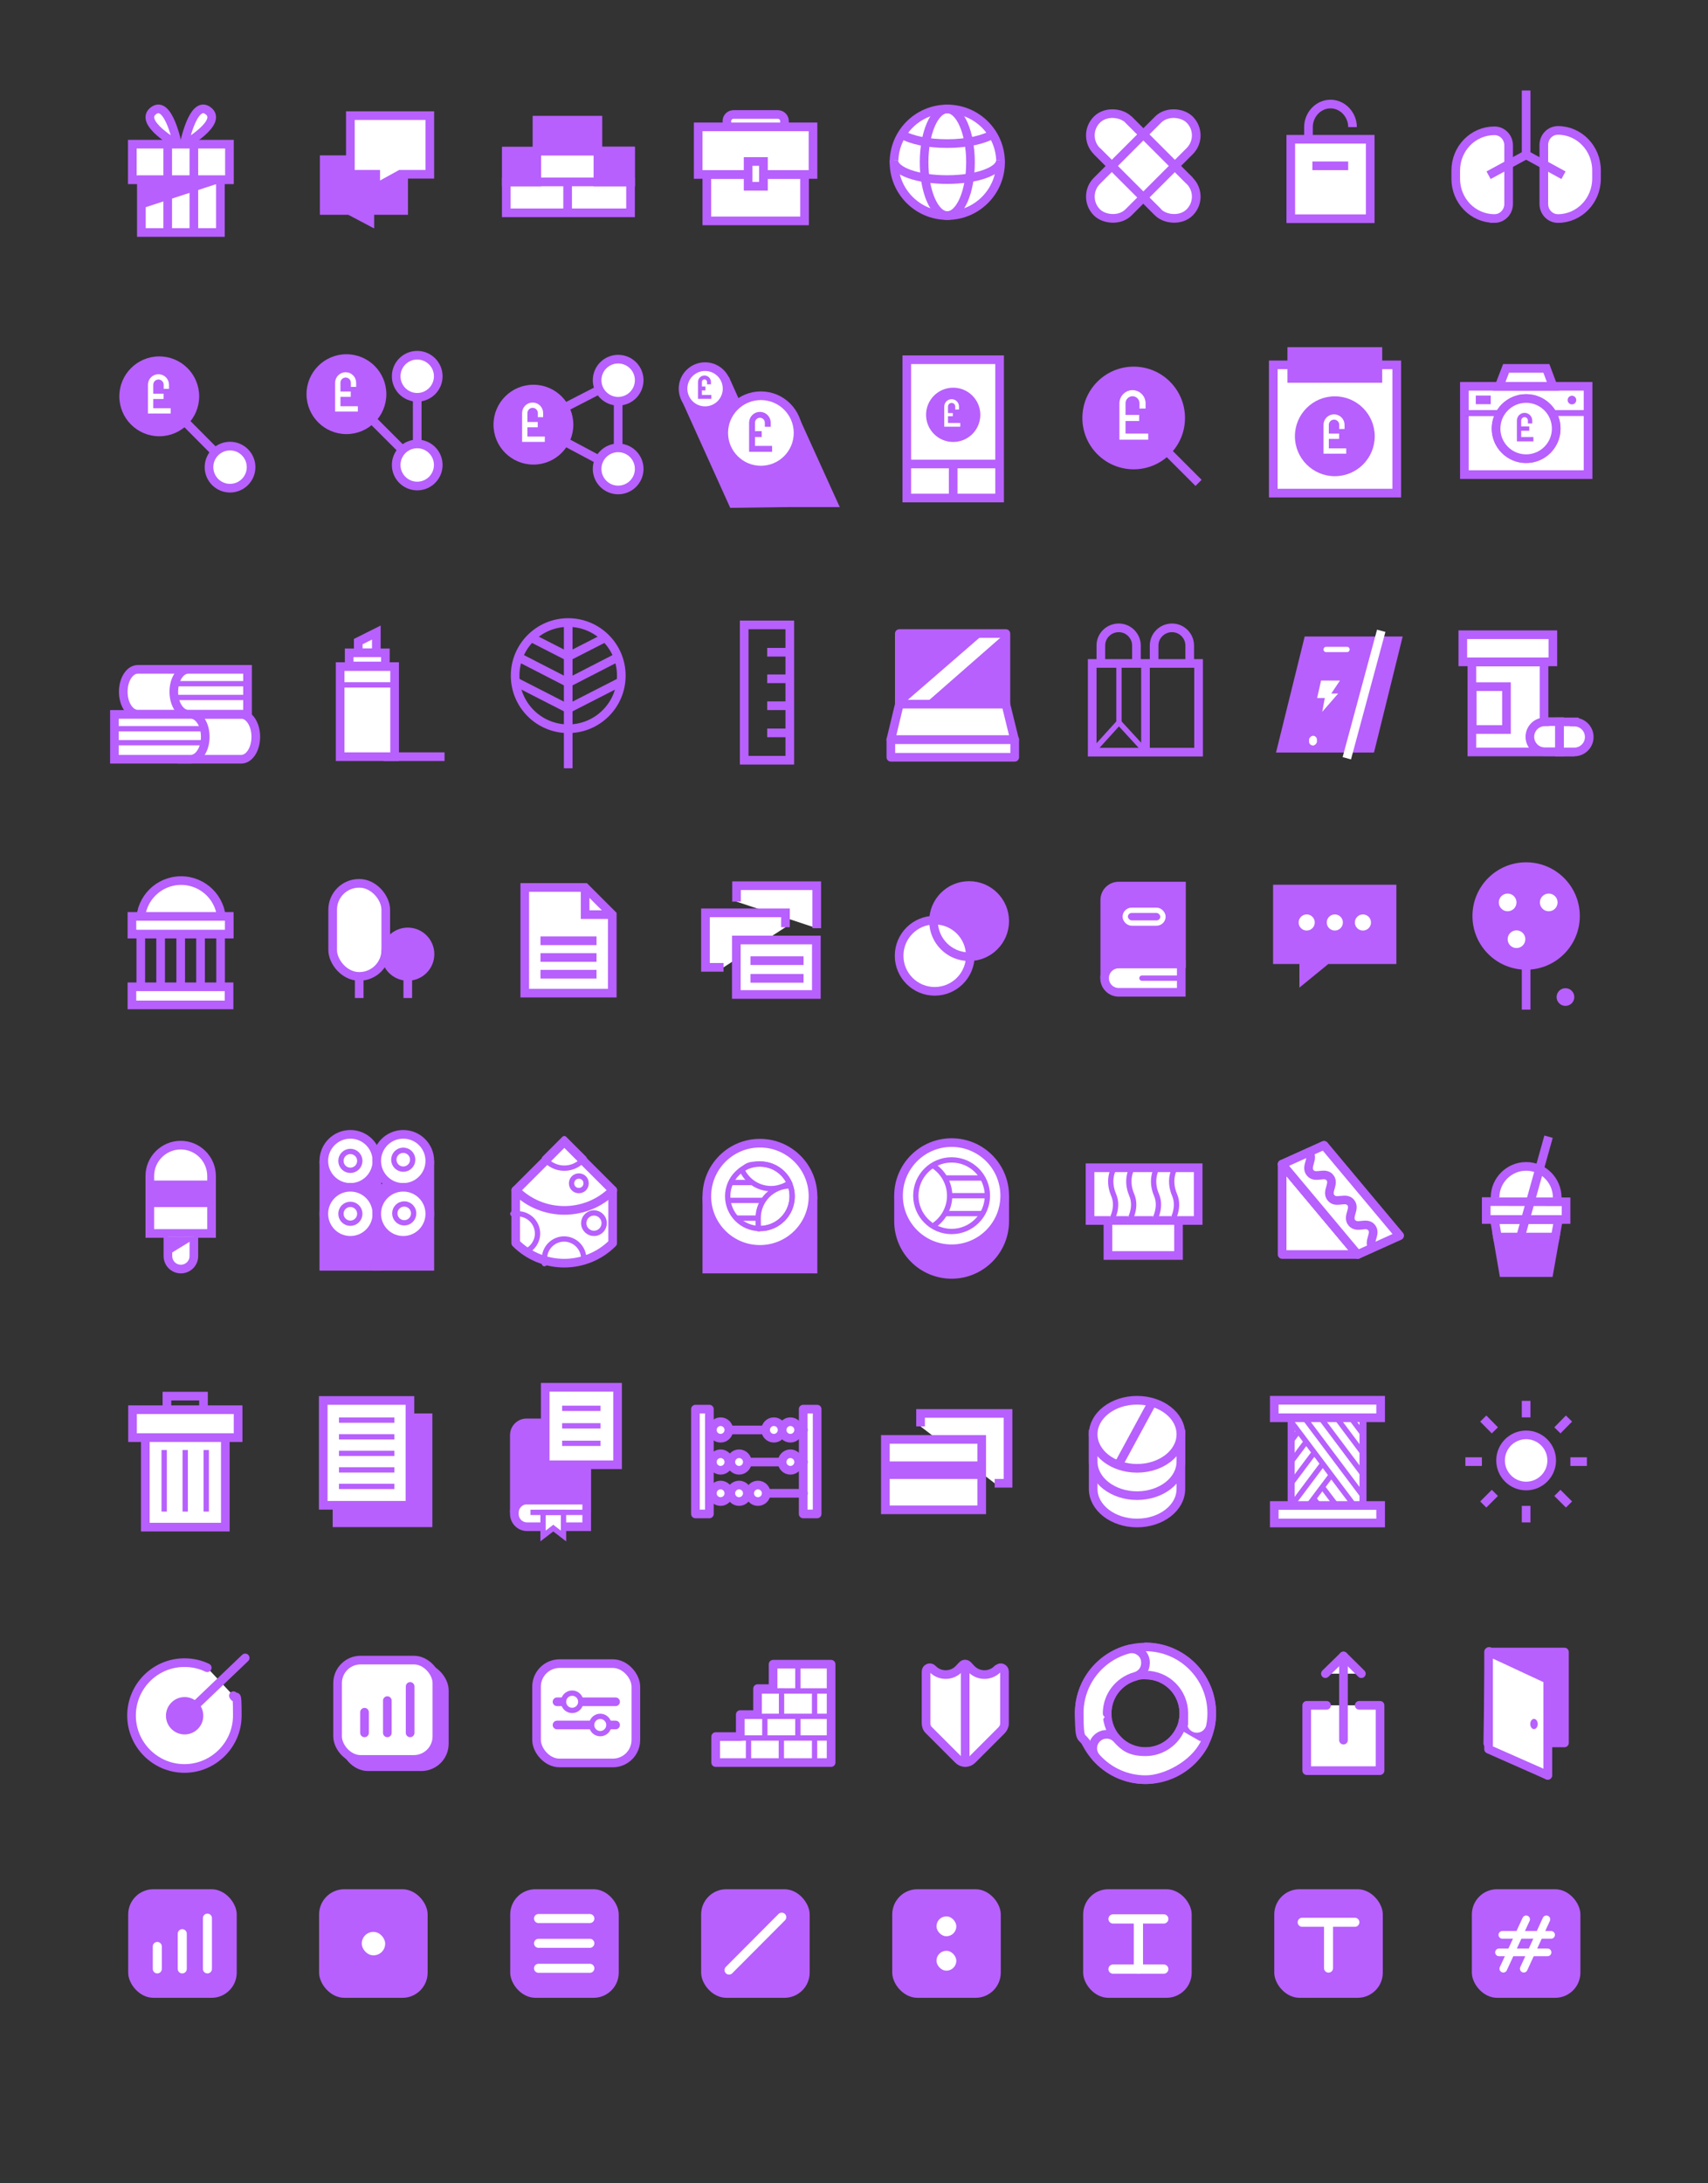 <?xml version="1.0" encoding="UTF-8"?>
<svg id="purple" xmlns="http://www.w3.org/2000/svg" xmlns:xlink="http://www.w3.org/1999/xlink" version="1.1" viewBox="0 0 868.7 1109.9">
  <rect x="0" y="0" width="868.7" height="1109.9" fill="#333333" stroke="none"/>
  <defs>
    <style>
      .cls-1, .cls-2, .cls-3, .cls-4, .cls-5, .cls-6, .cls-7, .cls-8, .cls-9, .cls-10, .cls-11, .cls-12, .cls-13, .cls-14, .cls-15, .cls-16, .cls-17, .cls-18 {
        fill: none;
      }

      .cls-1, .cls-2, .cls-3, .cls-19, .cls-7, .cls-20, .cls-21, .cls-9, .cls-11, .cls-12, .cls-22, .cls-23, .cls-24, .cls-16, .cls-25, .cls-17, .cls-18 {
        stroke-miterlimit: 10;
      }

      .cls-1, .cls-3, .cls-14 {
        stroke-width: 2.7px;
      }

      .cls-1, .cls-4, .cls-6, .cls-7, .cls-8, .cls-11, .cls-13, .cls-14, .cls-17, .cls-18 {
        stroke: #fff;
      }

      .cls-2 {
        stroke-width: 5.1px;
      }

      .cls-2, .cls-3, .cls-9, .cls-26, .cls-15 {
        stroke: #251f20;
      }

      .cls-4 {
        stroke-width: 4.6px;
      }

      .cls-4, .cls-5, .cls-6, .cls-8, .cls-27, .cls-10, .cls-28, .cls-26, .cls-13, .cls-14, .cls-15, .cls-29 {
        stroke-linecap: round;
        stroke-linejoin: round;
      }

      .cls-5, .cls-19, .cls-20, .cls-21, .cls-27, .cls-10, .cls-28, .cls-12, .cls-22, .cls-23, .cls-24, .cls-16, .cls-25, .cls-29 {
        stroke: #b760fd;
      }

      .cls-5, .cls-20, .cls-27, .cls-12 {
        stroke-width: 2.7px;
      }

      .cls-6 {
        stroke-width: 4.7px;
      }

      .cls-19 {
        stroke-width: 3px;
      }

      .cls-19, .cls-20, .cls-21, .cls-27, .cls-30, .cls-26, .cls-22, .cls-23, .cls-25, .cls-29, .cls-31 {
        fill: #fff;
      }

      .cls-7 {
        stroke-width: 1.9px;
      }

      .cls-8 {
        stroke-width: 3.9px;
      }

      .cls-21 {
        stroke-width: 2px;
      }

      .cls-9 {
        stroke-width: 4.4px;
      }

      .cls-10, .cls-28, .cls-24, .cls-16, .cls-25, .cls-29, .cls-17 {
        stroke-width: 4.4px;
      }

      .cls-11 {
        stroke-width: 3.1px;
      }

      .cls-28, .cls-32, .cls-24 {
        fill: #b760fd;
      }

      .cls-33 {
        clip-path: url(#clippath-1);
      }

      .cls-34 {
        clip-path: url(#clippath-7);
      }

      .cls-26, .cls-15 {
        stroke-width: 4.2px;
      }

      .cls-13 {
        stroke-width: 2.7px;
      }

      .cls-22 {
        stroke-width: 2.2px;
      }

      .cls-23 {
        stroke-width: 2.7px;
      }

      .cls-32, .cls-31 {
        stroke-width: 0px;
      }

      .cls-18 {
        stroke-width: 1.6px;
      }
    </style>
    <clipPath id="clippath-1">
      <polygon class="cls-29" points="673.4 582.3 652.1 591.9 690.5 637.8 711.8 628.2 673.4 582.3"/>
    </clipPath>
    <clipPath id="clippath-7">
      <rect class="cls-20" x="657.1" y="715.8" width="35.7" height="51.1"/>
    </clipPath>
  </defs>
  <g>
    <polyline class="cls-28" points="757.8 888.2 757.8 839.9 795.7 839.9 795.7 886.1 787.2 886.1"/>
    <polygon class="cls-29" points="756.7 886.3 787.2 902.6 787.2 853.8 757.4 839.6 756.7 886.3"/>
    <polygon class="cls-29" points="757.1 889.3 787.2 902.6 787.2 853.8 757.1 839.8 757.1 889.3"/>
    <ellipse class="cls-32" cx="780.2" cy="876.5" rx="1.9" ry="2.6"/>
  </g>
  <g>
    <path class="cls-29" d="M507.4,848.5c-3.7,3.9-10,3.8-13.6-.2l-1.5-1.6c-.8-.9-2.1-.9-2.9,0l-1.5,1.6c-3.6,4-9.9,4.1-13.6.2h0c-1.2-1.3-3.3-.4-3.3,1.3v26.4c0,1.3.5,2.6,1.5,3.5l13.4,13.4,1.5,1.5c2,2,5.1,2,7.1,0l1.5-1.5,13.4-13.4c.9-.9,1.5-2.2,1.5-3.5v-26.4c0-1.7-2.1-2.6-3.3-1.3h0Z"/>
    <line class="cls-29" x1="490.9" y1="846.2" x2="490.9" y2="896.1"/>
  </g>
  <g>
    <rect class="cls-32" x="162.3" y="960.5" width="55.2" height="55.2" rx="12.8" ry="12.8"/>
    <rect class="cls-31" x="184" y="982.2" width="11.9" height="11.9" rx="5.9" ry="5.9"/>
  </g>
  <g>
    <rect class="cls-32" x="453.8" y="960.5" width="55.2" height="55.2" rx="12.8" ry="12.8"/>
    <rect class="cls-31" x="476.3" y="974.3" width="10.1" height="10.1" rx="5.1" ry="5.1"/>
    <rect class="cls-31" x="476.3" y="991.8" width="10.1" height="10.1" rx="5.1" ry="5.1"/>
  </g>
  <g>
    <rect class="cls-32" x="259.5" y="960.5" width="55.2" height="55.2" rx="12.8" ry="12.8"/>
    <g>
      <line class="cls-4" x1="273.9" y1="975.4" x2="300" y2="975.4"/>
      <line class="cls-4" x1="273.9" y1="1000.7" x2="300" y2="1000.7"/>
      <line class="cls-4" x1="273.9" y1="988" x2="300" y2="988"/>
    </g>
  </g>
  <g>
    <rect class="cls-32" x="356.6" y="960.5" width="55.2" height="55.2" rx="12.8" ry="12.8"/>
    <line class="cls-4" x1="397.6" y1="974.7" x2="370.8" y2="1001.6"/>
  </g>
  <g>
    <rect class="cls-32" x="648.1" y="960.5" width="55.2" height="55.2" rx="12.8" ry="12.8"/>
    <line class="cls-4" x1="662.3" y1="977.3" x2="689.1" y2="977.3"/>
    <line class="cls-4" x1="675.7" y1="1000.6" x2="675.7" y2="978.3"/>
  </g>
  <g>
    <rect class="cls-32" x="550.9" y="960.5" width="55.2" height="55.2" rx="12.8" ry="12.8"/>
    <line class="cls-6" x1="566.1" y1="975.6" x2="591.9" y2="975.6"/>
    <line class="cls-6" x1="566.1" y1="1001.1" x2="591.9" y2="1001.1"/>
    <line class="cls-6" x1="579" y1="1001.1" x2="579" y2="976.7"/>
  </g>
  <g>
    <rect class="cls-32" x="748.6" y="960.5" width="55.2" height="55.2" rx="12.8" ry="12.8"/>
    <line class="cls-8" x1="786.5" y1="975.8" x2="775" y2="1000.9"/>
    <line class="cls-8" x1="776.2" y1="975.8" x2="764.6" y2="1000.9"/>
    <g>
      <line class="cls-8" x1="764.1" y1="983.7" x2="788.9" y2="983.7"/>
      <line class="cls-8" x1="762.4" y1="992.6" x2="787.1" y2="992.6"/>
    </g>
  </g>
  <g>
    <rect class="cls-32" x="65.2" y="960.5" width="55.2" height="55.2" rx="12.8" ry="12.8"/>
    <g>
      <line class="cls-4" x1="80" y1="989.6" x2="80" y2="1001"/>
      <line class="cls-4" x1="92.7" y1="983.1" x2="92.7" y2="1001"/>
      <line class="cls-4" x1="105.5" y1="975.2" x2="105.5" y2="1001"/>
    </g>
  </g>
  <g>
    <polyline class="cls-29" points="674.7 867 664.6 867 664.6 900.2 701.9 900.2 701.9 867 691.3 867"/>
    <g>
      <polyline class="cls-29" points="674.1 850.9 683.3 841.9 683.3 841.9 683.3 841.9 692.4 850.9"/>
      <line class="cls-29" x1="683.3" y1="884.7" x2="683.3" y2="841.9"/>
    </g>
  </g>
  <g>
    <g>
      <polygon class="cls-31" points="422.7 896.1 422.7 846.1 393.2 846.1 393.2 858.5 385.3 858.5 385.3 871.7 376.5 871.7 376.5 882.9 364 882.9 364 896.1 422.7 896.1"/>
      <polygon class="cls-10" points="422.7 896.1 422.7 846.1 393.2 846.1 393.2 858.5 385.3 858.5 385.3 871.7 376.5 871.7 376.5 882.9 364 882.9 364 896.1 422.7 896.1"/>
    </g>
    <polyline class="cls-12" points="422.7 872.6 376.5 872.6 376.5 883.5 364 883.5 364 896.1 422.7 896.1"/>
    <line class="cls-12" x1="374.6" y1="883.6" x2="422.7" y2="883.6"/>
    <polyline class="cls-12" points="385.3 871.7 385.3 859.7 422.7 859.7"/>
    <line class="cls-12" x1="380.7" y1="883.5" x2="380.7" y2="896.1"/>
    <line class="cls-12" x1="397.4" y1="883.5" x2="397.4" y2="896.1"/>
    <line class="cls-12" x1="414.3" y1="883.5" x2="414.3" y2="896.1"/>
    <line class="cls-12" x1="405.8" y1="872.6" x2="405.8" y2="883.6"/>
    <line class="cls-12" x1="389" y1="872.6" x2="389" y2="883.6"/>
    <line class="cls-12" x1="414.3" y1="858.7" x2="414.3" y2="872.7"/>
    <line class="cls-12" x1="397.5" y1="858.5" x2="397.5" y2="872.5"/>
    <line class="cls-12" x1="405.8" y1="847.1" x2="405.8" y2="859.7"/>
    <line class="cls-12" x1="422.7" y1="846.1" x2="422.7" y2="858.6"/>
  </g>
  <g>
    <path class="cls-29" d="M582.6,837.4c-18.6,0-33.7,15.1-33.7,33.7s15.1,33.7,33.7,33.7,33.7-15.1,33.7-33.7-15.1-33.7-33.7-33.7ZM582.6,890.5c-10.8,0-19.5-8.7-19.5-19.5s8.7-19.5,19.5-19.5,19.5,8.7,19.5,19.5-8.7,19.5-19.5,19.5Z"/>
    <g>
      <path class="cls-29" d="M582.6,851.6c10.8,0,19.5,8.7,19.5,19.5s-.1,2.5-.4,3.7c-.6,2.9.9,5.9,3.5,7.4h0c4.2,2.4,9.6,0,10.5-4.9.4-2,.6-4.1.6-6.3,0-18.6-15.1-33.7-33.7-33.7"/>
      <path class="cls-29" d="M563.1,871.1c0-9,6.1-16.5,14.3-18.8,3-.8,5.2-3.5,5.2-6.7v-.4c0-4.5-4.3-7.8-8.7-6.7-14.4,3.8-25,16.9-25,32.5s1.3,10.8,3.7,15.4"/>
      <path class="cls-29" d="M600.2,879.4c-3.1,6.6-9.8,11.2-17.6,11.2s-10.9-2.5-14.5-6.5c-2.2-2.5-5.9-3.1-8.8-1.4h0c-3.9,2.3-4.7,7.5-1.7,10.9,6.2,6.9,15.1,11.2,25.1,11.2s24.4-7.4,29.9-18.3"/>
    </g>
  </g>
  <g>
    <rect class="cls-24" x="175.5" y="847.7" width="50.5" height="50.5" rx="11.7" ry="11.7"/>
    <rect class="cls-25" x="171.7" y="844" width="50.5" height="50.5" rx="11.7" ry="11.7"/>
    <g>
      <line class="cls-29" x1="185.4" y1="870.5" x2="185.4" y2="881"/>
      <line class="cls-29" x1="197" y1="864.6" x2="197" y2="881"/>
      <line class="cls-29" x1="208.6" y1="857.4" x2="208.6" y2="881"/>
    </g>
  </g>
  <g>
    <rect class="cls-29" x="272.9" y="845.8" width="50.5" height="50.5" rx="11.7" ry="11.7"/>
    <path class="cls-15" d="M287.6,882.9"/>
    <path class="cls-15" d="M298.2,882.9"/>
    <path class="cls-15" d="M298.2,866.5"/>
    <path class="cls-26" d="M308.7,882.9"/>
    <path class="cls-15" d="M308.7,859.3"/>
    <line class="cls-29" x1="283.3" y1="865.2" x2="313.1" y2="865.2"/>
    <circle class="cls-20" cx="291" cy="865.2" r="4.4"/>
    <line class="cls-29" x1="313.1" y1="877" x2="283.3" y2="877"/>
    <circle class="cls-20" cx="305.3" cy="877" r="4.4"/>
  </g>
  <g>
    <path class="cls-29" d="M105.4,847.9c-3.5-1.7-7.4-2.6-11.6-2.6-14.9,0-26.9,12.1-26.9,26.9s12.1,26.9,26.9,26.9,26.9-12.1,26.9-26.9-.7-7-2-10.1"/>
    <circle class="cls-24" cx="93.9" cy="872.3" r="7.3"/>
    <line class="cls-29" x1="93.9" y1="872.3" x2="124.7" y2="842.9"/>
  </g>
  <g>
    <circle class="cls-25" cx="481.8" cy="82.5" r="27.1"/>
    <path class="cls-25" d="M505.2,68.1c-4.7,2.9-13.4,4.9-23.4,4.9s-18.2-1.8-23-4.6"/>
    <path class="cls-25" d="M508.8,81.6c0,5.4-12.1,9.7-27.1,9.7s-27.1-4.3-27.1-9.7"/>
    <ellipse class="cls-16" cx="481.8" cy="82.5" rx="11.8" ry="27.1"/>
  </g>
  <path class="cls-24" d="M457,607.9v13c0,14.9,12.1,27,27,27s27-12.1,27-27v-13"/>
  <circle class="cls-25" cx="484" cy="607.9" r="27"/>
  <circle class="cls-20" cx="484" cy="607.9" r="18.2"/>
  <path class="cls-20" d="M474.4,592.5c5.1,3.2,8.6,8.9,8.6,15.4s-3.5,12.4-8.8,15.6"/>
  <line class="cls-20" x1="480.9" y1="598.9" x2="499.7" y2="598.9"/>
  <line class="cls-20" x1="484" y1="607.9" x2="502.9" y2="607.9"/>
  <line class="cls-20" x1="480.9" y1="617" x2="499.7" y2="617"/>
  <g>
    <polyline class="cls-25" points="505.9 754.1 512.7 754.1 512.7 718.6 468.2 718.6 468.2 725.2"/>
    <rect class="cls-25" x="450.3" y="731.8" width="49" height="35.8"/>
    <rect class="cls-32" x="450.3" y="743" width="48.1" height="8.9"/>
  </g>
  <g>
    <rect class="cls-25" x="570.1" y="51" width="22.7" height="66.7" rx="11.3" ry="11.3" transform="translate(110.7 435.9) rotate(-45)"/>
    <rect class="cls-25" x="548.1" y="73" width="66.7" height="22.7" rx="11.3" ry="11.3" transform="translate(110.7 435.9) rotate(-45)"/>
    <line class="cls-25" x1="589" y1="107.9" x2="557.9" y2="76.8"/>
    <line class="cls-25" x1="573.9" y1="60.7" x2="605.1" y2="91.9"/>
  </g>
  <polyline class="cls-25" points="599.4 620.4 599.4 638.3 563.5 638.3 563.5 620.4"/>
  <rect class="cls-25" x="554.4" y="593.7" width="55" height="26.8"/>
  <path class="cls-23" d="M587.9,594.9s-2.8,5.4.3,12.6c3.1,7.2-2,14.4-2,14.4"/>
  <path class="cls-23" d="M597.1,594.9s-2.8,5.4.3,12.6-2,14.4-2,14.4"/>
  <path class="cls-23" d="M566.1,594.9s-2.8,5.4.3,12.6c3.1,7.2-2,14.4-2,14.4"/>
  <path class="cls-23" d="M575.3,594.9s-2.8,5.4.3,12.6c3.1,7.2-2,14.4-2,14.4"/>
  <g>
    <path class="cls-25" d="M600.6,757c0,9.6-10,17.3-22.3,17.3s-22.3-7.8-22.3-17.3v-27.8h44.6v27.8Z"/>
    <path class="cls-25" d="M600.6,743.1c0,9.6-10,17.3-22.3,17.3s-22.3-7.8-22.3-17.3v-13.9h44.6v13.9Z"/>
    <ellipse class="cls-25" cx="578.3" cy="729.2" rx="22.3" ry="17.3"/>
    <line class="cls-25" x1="585.7" y1="713.6" x2="569" y2="744.4"/>
  </g>
  <polygon class="cls-29" points="652.1 591.9 652.1 637.8 690.5 637.8 652.1 591.9"/>
  <polygon class="cls-29" points="673.4 582.3 652.1 591.9 690.5 637.8 711.8 628.2 673.4 582.3"/>
  <g>
    <polygon class="cls-30" points="673.4 582.3 652.1 591.9 690.5 637.8 711.8 628.2 673.4 582.3"/>
    <g class="cls-33">
      <g>
        <path class="cls-31" d="M665.8,586c2.6,3.2-2.1,7.1.6,10.3,2.6,3.2,7.4-.8,10,2.4,2.6,3.2-2.1,7.1.6,10.3,2.6,3.2,7.4-.8,10,2.4,2.6,3.2-2.1,7.1.6,10.3s7.4-.8,10,2.4-2.1,7.1.6,10.3"/>
        <path class="cls-10" d="M665.8,586c2.6,3.2-2.1,7.1.6,10.3,2.6,3.2,7.4-.8,10,2.4,2.6,3.2-2.1,7.1.6,10.3,2.6,3.2,7.4-.8,10,2.4,2.6,3.2-2.1,7.1.6,10.3s7.4-.8,10,2.4-2.1,7.1.6,10.3"/>
      </g>
    </g>
    <polygon class="cls-10" points="673.4 582.3 652.1 591.9 690.5 637.8 711.8 628.2 673.4 582.3"/>
  </g>
  <g>
    <rect class="cls-25" x="656.5" y="70.8" width="40.4" height="40.4"/>
    <path class="cls-16" d="M665.5,71v-6.4c0-6.3,5-11.7,11.2-11.7h0c6.2,0,11.2,5.4,11.2,11.7"/>
    <line class="cls-25" x1="667.5" y1="84.3" x2="685.7" y2="84.3"/>
  </g>
  <g>
    <rect class="cls-25" x="657.1" y="715.8" width="35.7" height="51.1"/>
    <g>
      <rect class="cls-30" x="657.1" y="715.8" width="35.7" height="51.1"/>
      <g class="cls-34">
        <line class="cls-20" x1="657.1" y1="723.3" x2="689.4" y2="766.3"/>
        <line class="cls-20" x1="660.4" y1="716.8" x2="695.2" y2="763.2"/>
        <line class="cls-20" x1="668.6" y1="716.8" x2="696.3" y2="753.7"/>
        <line class="cls-20" x1="676.3" y1="716.2" x2="697.7" y2="744.8"/>
        <line class="cls-20" x1="668.5" y1="738.4" x2="654.5" y2="757.1"/>
        <line class="cls-20" x1="664.1" y1="733.3" x2="650.1" y2="752"/>
        <line class="cls-20" x1="660.4" y1="727.7" x2="646.4" y2="746.4"/>
        <line class="cls-20" x1="672.8" y1="744.1" x2="652.2" y2="771.6"/>
        <line class="cls-20" x1="677.2" y1="749.8" x2="660.8" y2="771.6"/>
        <line class="cls-20" x1="672.8" y1="756.3" x2="684.4" y2="771.6"/>
        <line class="cls-20" x1="667.9" y1="761.5" x2="679.5" y2="776.9"/>
        <line class="cls-20" x1="679.9" y1="711.4" x2="701.4" y2="740"/>
      </g>
      <rect class="cls-12" x="657.1" y="715.8" width="35.7" height="51.1"/>
    </g>
    <rect class="cls-25" x="648.1" y="711.9" width="54.1" height="8.9"/>
    <rect class="cls-25" x="648.1" y="765.4" width="54.1" height="8.9"/>
  </g>
  <rect class="cls-25" x="67.3" y="73.3" width="49.4" height="18.1"/>
  <rect class="cls-25" x="71.9" y="91.4" width="40.2" height="26.8"/>
  <line class="cls-25" x1="98.6" y1="73.3" x2="98.6" y2="117.5"/>
  <line class="cls-25" x1="85.3" y1="117.5" x2="85.3" y2="73.3"/>
  <path class="cls-25" d="M90.3,73.6s-4.5-22.9-12.1-17.4c-8.3,5.9,12.1,17.4,12.1,17.4"/>
  <path class="cls-25" d="M93.6,73.6s4.5-22.9,12.1-17.4c8.3,5.9-12.1,17.4-12.1,17.4"/>
  <polygon class="cls-32" points="72.1 106 116.7 91.4 71.9 91.4 72.1 106"/>
  <path class="cls-25" d="M107.6,627.1v-29.2c0-8.6-7-15.7-15.7-15.7h0c-8.6,0-15.7,7-15.7,15.7v29.2h31.3Z"/>
  <rect class="cls-32" x="75.8" y="600.2" width="32.3" height="13.5"/>
  <path class="cls-25" d="M85.4,628.9v9.7c0,3.6,2.9,6.6,6.6,6.6h0c3.6,0,6.6-2.9,6.6-6.6v-9.7"/>
  <polygon class="cls-32" points="85.9 628.9 100.4 628.9 85.9 637.8 85.9 628.9"/>
  <g>
    <polyline class="cls-25" points="114.6 731.2 114.6 776.4 73.9 776.4 73.9 731.2"/>
    <rect class="cls-25" x="67.4" y="716.7" width="53.7" height="14.2"/>
    <polyline class="cls-16" points="84.9 717 84.9 709.8 103.5 709.8 103.5 717"/>
    <line class="cls-20" x1="83.5" y1="737.2" x2="83.5" y2="768.5"/>
    <line class="cls-20" x1="104.9" y1="737.2" x2="104.9" y2="768.5"/>
    <line class="cls-20" x1="94.2" y1="737.2" x2="94.2" y2="768.5"/>
  </g>
  <rect class="cls-25" x="273" y="76.8" width="47.7" height="15.7"/>
  <rect class="cls-25" x="257.5" y="92.5" width="63.2" height="15.7"/>
  <rect class="cls-24" x="304.1" y="76.8" width="16.6" height="15.7"/>
  <rect class="cls-24" x="273.1" y="61.1" width="31" height="15.7"/>
  <rect class="cls-24" x="257.5" y="76.8" width="15.5" height="15.7"/>
  <line class="cls-25" x1="288.7" y1="92.5" x2="288.7" y2="108.1"/>
  <path class="cls-5" d="M286.5,588.3"/>
  <path class="cls-29" d="M311.6,605.2v26.8h0c-13.6,13.6-35.7,13.6-49.3,0h0v-26.8h49.3Z"/>
  <circle class="cls-5" cx="301.9" cy="622" r="5.2" transform="translate(-134.8 86) rotate(-13.3)"/>
  <path class="cls-5" d="M287,629.9c-5.6,0-10.1,4.5-10.1,10.1s0,.5,0,.7c6.5,2,13.5,2,20,0,0-.2,0-.5,0-.7,0-5.6-4.5-10.1-10.1-10.1Z"/>
  <path class="cls-5" d="M273.4,627.2c0-5.6-4.5-10.1-10.1-10.1s-.7,0-1,0v14.7h0c1.7,1.7,3.4,3.1,5.3,4.4,3.4-1.6,5.8-5.1,5.8-9.1Z"/>
  <path class="cls-29" d="M269.6,587.7h0c19.2,0,34.9,15.6,34.9,34.9h-34.9v-34.9h0Z" transform="translate(917.9 830.1) rotate(135)"/>
  <g>
    <path class="cls-5" d="M287,593.9c4.1,0,7.7-1.9,10.1-4.9l-10.1-10.1-10.1,10.1c2.4,3,6,4.9,10.1,4.9Z"/>
    <path class="cls-5" d="M294.4,597.9c-2,0-3.7,1.6-3.7,3.7s1.6,3.7,3.7,3.7,3.7-1.6,3.7-3.7-1.6-3.7-3.7-3.7Z"/>
  </g>
  <g>
    <path class="cls-24" d="M261.6,768.9v-39.3c0-3.4,2.8-6.2,6.2-6.2h30.6v37.2"/>
    <line class="cls-25" x1="298.4" y1="744.5" x2="298.4" y2="768.9"/>
    <rect class="cls-25" x="277.3" y="705.3" width="36.8" height="39.4"/>
    <path class="cls-25" d="M268.1,762.7h30.3v13.5h-30.3c-3.6,0-6.5-2.9-6.5-6.5v-.6c0-3.6,2.9-6.5,6.5-6.5Z"/>
    <polygon class="cls-20" points="286.6 780.9 281.4 776.9 276.2 780.9 276.2 768.9 286.6 768.9 286.6 780.9"/>
    <line class="cls-20" x1="285.9" y1="716" x2="305.4" y2="716"/>
    <line class="cls-20" x1="285.9" y1="724.9" x2="305.4" y2="724.9"/>
    <line class="cls-20" x1="285.9" y1="733.8" x2="305.4" y2="733.8"/>
    <line class="cls-20" x1="269.8" y1="768.9" x2="298.4" y2="768.9"/>
  </g>
  <polyline class="cls-24" points="201.3 81.2 164.9 81.2 164.9 107 177.7 107 188.1 112.5 188.1 107 205.3 107 205.3 81.9"/>
  <polygon class="cls-25" points="203.6 88.6 218.6 88.6 218.6 58.8 178.2 58.8 178.2 88.6 191.1 88.6 191.1 95.5 203.6 88.6"/>
  <polyline class="cls-24" points="191.7 590.2 191.7 643.8 164.7 643.8 164.7 590.2"/>
  <polyline class="cls-24" points="218.6 590.2 218.6 643.8 191.7 643.8 191.7 603.1"/>
  <circle class="cls-25" cx="178.2" cy="590.2" r="13.5"/>
  <circle class="cls-20" cx="178.2" cy="590.2" r="4.8"/>
  <circle class="cls-25" cx="205.1" cy="590.2" r="13.5"/>
  <circle class="cls-25" cx="178.2" cy="617.1" r="13.5"/>
  <circle class="cls-20" cx="178.2" cy="617.1" r="4.8"/>
  <circle class="cls-25" cx="205.1" cy="617.1" r="13.5"/>
  <circle class="cls-20" cx="205.1" cy="589.6" r="4.8"/>
  <circle class="cls-20" cx="205.6" cy="616.9" r="4.8"/>
  <g>
    <rect class="cls-24" x="171.4" y="720.8" width="46.3" height="53.4"/>
    <rect class="cls-25" x="164.4" y="712" width="44.1" height="53.3"/>
    <line class="cls-20" x1="172.4" y1="722" x2="200.6" y2="722"/>
    <line class="cls-20" x1="172.4" y1="730.5" x2="200.6" y2="730.5"/>
    <line class="cls-20" x1="172.4" y1="738.9" x2="200.6" y2="738.9"/>
    <line class="cls-20" x1="172.4" y1="747.3" x2="200.6" y2="747.3"/>
    <line class="cls-20" x1="172.4" y1="755.7" x2="200.6" y2="755.7"/>
  </g>
  <rect class="cls-25" x="359.5" y="88.7" width="49.7" height="23.6"/>
  <path class="cls-25" d="M369.7,64.5v-2.9c0-1.9,1.5-3.4,3.4-3.4h22.5c1.9,0,3.4,1.5,3.4,3.4v2.9"/>
  <rect class="cls-25" x="355.1" y="64.5" width="58.4" height="24.2"/>
  <rect class="cls-25" x="380.5" y="82.1" width="7.8" height="12.6"/>
  <polyline class="cls-24" points="359.5 608.2 359.5 645.2 413.5 645.2 413.5 608.2"/>
  <circle class="cls-25" cx="386.5" cy="608.2" r="27"/>
  <g>
    <path class="cls-20" d="M392.2,604.3c3.4,0,6.6-1.1,9.3-2.9-2.6-5.7-8.3-9.6-14.9-9.6s-6.6,1.1-9.3,2.9c2.6,5.7,8.3,9.6,14.9,9.6Z"/>
    <path class="cls-20" d="M402.9,608.2c0-1.9-.3-3.7-.9-5.3,0,0,0,0,0,0-9.1,0-16.4,7.3-16.4,16.4s.3,3.7.9,5.3c0,0,0,0,0,0,9.1,0,16.4-7.3,16.4-16.4Z"/>
  </g>
  <circle class="cls-12" cx="386.5" cy="608.2" r="16.4"/>
  <line class="cls-20" x1="382.4" y1="601.2" x2="371.7" y2="601.2"/>
  <line class="cls-20" x1="388.8" y1="610.3" x2="370.1" y2="610.3"/>
  <line class="cls-20" x1="385.6" y1="619.3" x2="374.2" y2="619.3"/>
  <g>
    <rect class="cls-29" x="353.7" y="716.4" width="7.1" height="53.3"/>
    <rect class="cls-29" x="408.5" y="716.4" width="7.1" height="53.3"/>
    <line class="cls-29" x1="408.7" y1="727" x2="360.9" y2="727"/>
    <line class="cls-29" x1="408.7" y1="743.3" x2="360.9" y2="743.3"/>
    <line class="cls-29" x1="408.7" y1="759.2" x2="360.9" y2="759.2"/>
    <circle class="cls-29" cx="366.5" cy="743.3" r="4.2"/>
    <circle class="cls-29" cx="375.9" cy="743.3" r="4.2"/>
    <circle class="cls-29" cx="402" cy="743.3" r="4.2"/>
    <circle class="cls-29" cx="366.5" cy="759.2" r="4.2"/>
    <circle class="cls-29" cx="375.9" cy="759.2" r="4.2"/>
    <circle class="cls-29" cx="385.5" cy="759.2" r="4.2"/>
    <circle class="cls-29" cx="366.5" cy="727" r="4.2"/>
    <circle class="cls-29" cx="402" cy="727" r="4.2"/>
    <circle class="cls-29" cx="393.6" cy="727" r="4.2"/>
  </g>
  <circle class="cls-24" cx="492.9" cy="468.3" r="18.1"/>
  <circle class="cls-25" cx="475.4" cy="485.9" r="18.1"/>
  <path class="cls-16" d="M492.9,486.4c-10,0-18.1-8.1-18.1-18.1"/>
  <path class="cls-24" d="M568.9,450.5c-3.9,0-7,3.2-7,7v39.7c0-4,3.2-7.2,7.2-7.2h31.8v-39.5h-31.9Z"/>
  <rect class="cls-14" x="572.3" y="462.8" width="19.2" height="6.5" rx="3.3" ry="3.3"/>
  <path class="cls-25" d="M569,490.1h31.8v14.4h-31.8c-4,0-7.2-3.2-7.2-7.2h0c0-4,3.2-7.2,7.2-7.2Z"/>
  <line class="cls-27" x1="580.8" y1="497.3" x2="600.9" y2="497.3"/>
  <polygon class="cls-32" points="675.6 490.1 710.2 490.1 710.2 449.8 647.5 449.8 647.5 490.1 660.9 490.1 660.9 502.1 675.6 490.1"/>
  <circle class="cls-31" cx="664.6" cy="469" r="4.1"/>
  <circle class="cls-31" cx="678.9" cy="469" r="4.1"/>
  <circle class="cls-31" cx="693.2" cy="469" r="4.1"/>
  <line class="cls-25" x1="81.7" y1="472.3" x2="81.7" y2="502.7"/>
  <line class="cls-25" x1="91.9" y1="472.3" x2="91.9" y2="502.7"/>
  <line class="cls-25" x1="102" y1="472.3" x2="102" y2="502.7"/>
  <line class="cls-25" x1="71.6" y1="471.3" x2="71.6" y2="502.5"/>
  <line class="cls-25" x1="112.2" y1="502.5" x2="112.2" y2="471.3"/>
  <path class="cls-25" d="M112.7,469v-.7c0-11.4-9.2-20.6-20.6-20.6s-20.6,9.2-20.6,20.6v3.1h41.2v-2.3Z"/>
  <rect class="cls-25" x="67.1" y="465.9" width="49.5" height="9"/>
  <rect class="cls-25" x="67.1" y="501.7" width="49.4" height="9.2"/>
  <polygon class="cls-25" points="311.4 504.9 266.9 504.9 266.9 451.2 297.6 451.2 311.4 465 311.4 504.9"/>
  <line class="cls-25" x1="274.9" y1="478.3" x2="303.4" y2="478.3"/>
  <line class="cls-25" x1="274.9" y1="486.8" x2="303.4" y2="486.8"/>
  <line class="cls-25" x1="274.9" y1="495.3" x2="303.4" y2="495.3"/>
  <polyline class="cls-16" points="311.4 465 297.6 465 297.6 451.2"/>
  <rect class="cls-25" x="169.2" y="449.1" width="27" height="47.3" rx="13.4" ry="13.4"/>
  <circle class="cls-24" cx="207.4" cy="485.1" r="11.3"/>
  <line class="cls-25" x1="182.7" y1="497.1" x2="182.7" y2="507.4"/>
  <line class="cls-25" x1="207.4" y1="497.1" x2="207.4" y2="507.4"/>
  <polyline class="cls-25" points="374.6 458.4 374.6 450.3 415.4 450.3 415.4 471.9"/>
  <polyline class="cls-25" points="368 491.8 358.8 491.8 358.8 464.1 399.5 464.1 399.5 471.4"/>
  <rect class="cls-25" x="374.5" y="477.9" width="40.7" height="27.7"/>
  <line class="cls-25" x1="381.7" y1="497.4" x2="408.7" y2="497.4"/>
  <line class="cls-25" x1="381.7" y1="488.4" x2="408.7" y2="488.4"/>
  <g>
    <circle class="cls-32" cx="776.2" cy="465.7" r="27.3"/>
    <circle class="cls-31" cx="787.7" cy="458.8" r="4.5"/>
    <circle class="cls-32" cx="796.2" cy="506.9" r="4.5"/>
    <circle class="cls-31" cx="771.3" cy="477.5" r="4.5"/>
    <circle class="cls-31" cx="766.8" cy="458.8" r="4.5"/>
    <line class="cls-25" x1="776.2" y1="491.7" x2="776.2" y2="513.3"/>
  </g>
  <g>
    <g>
      <polygon class="cls-25" points="792.6 620.1 760.1 620.1 761.6 629 791 629 792.6 620.1"/>
      <polygon class="cls-24" points="761.6 629 764.7 647 787.8 647 791 629 761.6 629"/>
    </g>
    <polygon class="cls-25" points="796.5 611 755.9 610.9 755.9 620 796.5 620 796.5 611"/>
    <path class="cls-25" d="M760.4,608.8c0-8.7,7.1-15.8,15.8-15.8h0c8.7,0,15.8,7.1,15.8,15.8"/>
    <line class="cls-25" x1="761.6" y1="629" x2="791" y2="629"/>
    <line class="cls-25" x1="787.6" y1="577.9" x2="773.2" y2="629.4"/>
  </g>
  <g>
    <line class="cls-25" x1="776.2" y1="765.6" x2="776.2" y2="774"/>
    <g>
      <circle class="cls-25" cx="776.2" cy="742.5" r="13"/>
      <line class="cls-25" x1="776.2" y1="712.2" x2="776.2" y2="720.6"/>
      <line class="cls-25" x1="807.1" y1="743.1" x2="798.7" y2="743.1"/>
      <line class="cls-25" x1="753.7" y1="743.1" x2="745.3" y2="743.1"/>
      <line class="cls-25" x1="798" y1="721.2" x2="792.1" y2="727.2"/>
      <line class="cls-25" x1="760.3" y1="759" x2="754.4" y2="764.9"/>
      <line class="cls-25" x1="798" y1="764.9" x2="792.1" y2="759"/>
      <line class="cls-25" x1="760.3" y1="727.2" x2="754.4" y2="721.2"/>
    </g>
  </g>
  <g>
    <path class="cls-25" d="M760.1,111.1h0c-10.9,0-19.7-9-19.7-20.2v-4.2c0-11.2,8.8-20.2,19.7-20.2h0c4,0,7.2,3.3,7.2,7.4v29.8c0,4.1-3.2,7.4-7.2,7.4Z"/>
    <path class="cls-25" d="M792.4,111.1h0c10.8,0,19.6-9.1,19.6-20.3v-2.1s0-2.1,0-2.1c0-11.2-8.8-20.3-19.6-20.3h0c-4,0-7.2,3.3-7.2,7.4v30c0,4.1,3.2,7.4,7.2,7.4Z"/>
    <polyline class="cls-16" points="776.2 46 776.2 78.7 757.1 89.1"/>
    <line class="cls-25" x1="795.2" y1="89.1" x2="776.2" y2="78.7"/>
  </g>
  <g>
    <path class="cls-9" d="M339.2,355.6"/>
    <rect class="cls-29" x="453.1" y="376" width="63" height="9"/>
    <polyline class="cls-29" points="457.4 358.1 453.1 376 516 376 511.6 358.1"/>
    <g>
      <rect class="cls-32" x="457.4" y="322.1" width="54.2" height="35.9"/>
      <polyline class="cls-31" points="501.3 321.5 460.1 357.2 456.3 358.1 470.1 358.1 512.6 320.9"/>
    </g>
    <rect class="cls-10" x="457.4" y="322.1" width="54.2" height="35.9"/>
    <g>
      <path class="cls-16" d="M559.9,337.7v-9.5c0-5,4.1-9,9.1-9h0c5,0,9,4.1,9,9v10.5"/>
      <path class="cls-16" d="M587,337.7v-9.5c0-5,4.1-9,9.1-9h0c5,0,9,4.1,9,9v10.5"/>
      <rect class="cls-16" x="555.5" y="337.3" width="54.1" height="45.1"/>
      <polyline class="cls-12" points="555.5 382.3 555.5 382.3 569.1 367.3 582.7 382.1 582.6 382.3"/>
      <line class="cls-12" x1="569.1" y1="367.3" x2="569.1" y2="338.5"/>
      <line class="cls-16" x1="582.6" y1="337.3" x2="582.6" y2="382.3"/>
    </g>
    <polyline class="cls-24" points="684.8 380.4 697.1 380.4 710.6 325.8 699.6 325.8"/>
    <polygon class="cls-24" points="688.6 380.4 651.8 380.4 665.3 325.8 702.1 325.8 688.6 380.4"/>
    <path class="cls-31" d="M668.1,379h0c-1.3.2-2.5-.9-2.3-2.3v-.9c.3-.8.9-1.5,1.7-1.7h0c1.3-.2,2.5.9,2.3,2.3v.9c-.3.8-.9,1.5-1.7,1.7Z"/>
    <line class="cls-13" x1="674.5" y1="330.2" x2="685.1" y2="330.2"/>
    <line class="cls-17" x1="702.5" y1="320.7" x2="685" y2="385.5"/>
    <polygon class="cls-31" points="671.9 346 681.5 346 677.1 352.6 680.6 352.6 672.5 361.9 673.8 354.9 669.9 354.9 671.9 346"/>
    <path class="cls-25" d="M102.5,340.3h-32.4c-4.1,0-7.4,5.1-7.4,11.4s3.3,11.4,7.4,11.4h32.4"/>
    <path class="cls-25" d="M90.3,363.2h32.4c4.1,0,7.4,5.1,7.4,11.4,0,6.3-3.3,11.4-7.4,11.4h-32.4"/>
    <path class="cls-25" d="M95.8,340.3c-4.1,0-7.4,5.1-7.4,11.4s3.3,11.4,7.4,11.4h30.1v-22.8h-30.1Z"/>
    <path class="cls-25" d="M97,363.2c4.1,0,7.4,5.1,7.4,11.4,0,6.3-3.3,11.4-7.4,11.4h-38.8v-22.8h38.8Z"/>
    <line class="cls-20" x1="88.9" y1="347.6" x2="125.5" y2="347.6"/>
    <line class="cls-20" x1="88.9" y1="354.6" x2="125.5" y2="354.6"/>
    <line class="cls-20" x1="103.9" y1="377.6" x2="58.6" y2="377.6"/>
    <line class="cls-20" x1="103.9" y1="370.5" x2="58.6" y2="370.5"/>
    <circle class="cls-16" cx="289" cy="343.5" r="27"/>
    <line class="cls-16" x1="289" y1="315.7" x2="289" y2="390.6"/>
    <polyline class="cls-16" points="315.8 346.6 289 360.3 262.2 346.6"/>
    <polyline class="cls-16" points="270.2 324.2 289 333.8 307.8 324.2"/>
    <polyline class="cls-16" points="263.7 334.1 289 347.1 314.3 334.1"/>
    <polygon class="cls-25" points="191.4 321.6 182.2 326.2 182.2 331.9 191.4 331.9 191.4 321.6"/>
    <rect class="cls-25" x="177.6" y="331.9" width="18.4" height="6.7"/>
    <polyline class="cls-25" points="219 384.7 226.1 384.7 195.1 384.7"/>
    <rect class="cls-25" x="173" y="338.9" width="27.7" height="45.8"/>
    <line class="cls-20" x1="173.5" y1="348.2" x2="200.7" y2="348.2"/>
    <rect class="cls-16" x="378.5" y="317.7" width="23.2" height="68.8"/>
    <line class="cls-16" x1="390.2" y1="331.6" x2="402.1" y2="331.6"/>
    <line class="cls-16" x1="390.2" y1="345.1" x2="402.1" y2="345.1"/>
    <line class="cls-16" x1="390.2" y1="358.8" x2="402.1" y2="358.8"/>
    <line class="cls-16" x1="390.2" y1="372.6" x2="402.1" y2="372.6"/>
    <g>
      <rect class="cls-25" x="744" y="322.7" width="45.8" height="13.8"/>
      <polyline class="cls-25" points="800.7 382.3 748.6 382.3 748.6 336.6 785.3 336.6 785.3 367"/>
      <rect class="cls-25" x="748.8" y="349.1" width="17.4" height="21.8"/>
      <line class="cls-25" x1="793.2" y1="367" x2="793.2" y2="384.4"/>
      <path class="cls-25" d="M785.7,367c-4.2,0-7.6,3.4-7.6,7.6s3.4,7.6,7.6,7.6h7.5v-15.3s-7.5,0-7.5,0Z"/>
      <path class="cls-25" d="M800.7,367h-7.5v15.3s7.5,0,7.5,0c4.2,0,7.6-3.4,7.6-7.6s-3.4-7.6-7.6-7.6Z"/>
    </g>
  </g>
  <g>
    <circle class="cls-32" cx="576.6" cy="212.5" r="26.1"/>
    <path class="cls-11" d="M581.1,207.7v-2.7c0-2.8-2.3-5.1-5.1-5.1h0c-2.8,0-5.1,2.3-5.1,5.1v17h13.1"/>
    <line class="cls-11" x1="579.4" y1="212.5" x2="571" y2="212.5"/>
    <path class="cls-2" d="M582.3,214.6"/>
    <line class="cls-25" x1="593.8" y1="229.7" x2="609.6" y2="245.5"/>
    <polyline class="cls-25" points="701.2 185.5 710.4 185.5 710.4 250.7 647.6 250.7 647.6 185.5 656.8 185.5"/>
    <rect class="cls-24" x="657" y="178.7" width="43.8" height="13.7"/>
    <circle class="cls-32" cx="678.9" cy="221.8" r="20.3"/>
    <path class="cls-1" d="M682.5,218.1v-2.1c0-2.2-1.8-4-4-4h0c-2.2,0-4,1.8-4,4v13.3h10.2"/>
    <line class="cls-1" x1="681.1" y1="221.8" x2="674.6" y2="221.8"/>
    <circle class="cls-32" cx="81" cy="201.5" r="20.3"/>
    <path class="cls-1" d="M84.6,197.7v-2.1c0-2.2-1.8-4-4-4h0c-2.2,0-4,1.8-4,4v13.3h10.2"/>
    <line class="cls-1" x1="83.2" y1="201.5" x2="76.7" y2="201.5"/>
    <path class="cls-9" d="M85.5,203.1"/>
    <line class="cls-25" x1="94.5" y1="214.8" x2="110.2" y2="230.6"/>
    <circle class="cls-25" cx="117" cy="237.5" r="10.7"/>
    <g>
      <circle class="cls-32" cx="271.3" cy="215.9" r="20.3"/>
      <polyline class="cls-16" points="314.6 193.1 270.7 215.7 314.4 239"/>
      <path class="cls-1" d="M274.9,212.1v-2.1c0-2.2-1.8-4-4-4h0c-2.2,0-4,1.8-4,4v13.3h10.2"/>
      <line class="cls-1" x1="273.5" y1="215.9" x2="266.9" y2="215.9"/>
    </g>
    <path class="cls-9" d="M278.1,200.2"/>
    <g>
      <circle class="cls-25" cx="314.4" cy="238.4" r="10.7"/>
      <circle class="cls-25" cx="314.4" cy="193.3" r="10.7"/>
      <line class="cls-25" x1="314.4" y1="203.7" x2="314.4" y2="229.2"/>
    </g>
    <circle class="cls-32" cx="176.2" cy="200.4" r="20.3"/>
    <path class="cls-1" d="M179.8,196.7v-2.1c0-2.2-1.8-4-4-4h0c-2.2,0-4,1.8-4,4v13.3h10.2"/>
    <line class="cls-1" x1="178.4" y1="200.4" x2="171.9" y2="200.4"/>
    <path class="cls-9" d="M180.7,202"/>
    <line class="cls-25" x1="189.7" y1="213.8" x2="205.4" y2="229.5"/>
    <circle class="cls-25" cx="212.2" cy="236.4" r="10.7"/>
    <circle class="cls-25" cx="212.2" cy="191.3" r="10.7"/>
    <line class="cls-25" x1="212.2" y1="201.7" x2="212.2" y2="227.1"/>
    <polyline class="cls-32" points="400.6 257.8 370.7 191.6 346.1 202.2 371.4 258.2"/>
    <circle class="cls-25" cx="358.6" cy="197.6" r="11.2"/>
    <polygon class="cls-32" points="405.9 211.1 368.8 230.9 380.9 257.8 427.1 257.8 405.9 211.1"/>
    <circle class="cls-25" cx="387" cy="220.1" r="18.9"/>
    <g>
      <path class="cls-19" d="M390.5,217v-2.1c0-2.2-1.8-4-4-4h0c-2.2,0-4,1.8-4,4v13.3h10.2"/>
      <line class="cls-19" x1="387.4" y1="220.7" x2="382.6" y2="220.7"/>
    </g>
    <g>
      <path class="cls-21" d="M360.6,195.4v-1.2c0-1.2-1-2.3-2.3-2.3h0c-1.2,0-2.3,1-2.3,2.3v7.6h5.8"/>
      <line class="cls-21" x1="358.8" y1="197.5" x2="356.1" y2="197.5"/>
    </g>
    <g>
      <rect class="cls-25" x="744.8" y="196.4" width="62.9" height="44.9"/>
      <polygon class="cls-25" points="786.5 187.3 766 187.3 762.5 196.4 789.9 196.4 786.5 187.3"/>
      <line class="cls-3" x1="745" y1="210" x2="763.8" y2="210"/>
      <circle class="cls-32" cx="799.5" cy="203.4" r="2.2"/>
      <circle class="cls-25" cx="776.2" cy="217.9" r="15.3"/>
      <circle class="cls-25" cx="776.2" cy="217.9" r="15.3"/>
      <line class="cls-19" x1="744.4" y1="210" x2="764.4" y2="210"/>
      <line class="cls-19" x1="789.9" y1="210" x2="807.1" y2="210"/>
      <line class="cls-25" x1="750.6" y1="203.3" x2="758.2" y2="203.3"/>
      <path class="cls-22" d="M778.2,215.3v-1.5c0-1.6-1.3-2.8-2.8-2.8h0c-1.6,0-2.8,1.3-2.8,2.8v9.5h7.3"/>
      <line class="cls-22" x1="777.8" y1="217.9" x2="773.1" y2="217.9"/>
    </g>
    <rect class="cls-25" x="461.2" y="182.9" width="47.2" height="70.3"/>
    <line class="cls-25" x1="461.2" y1="235.9" x2="508.4" y2="235.9"/>
    <line class="cls-25" x1="484.8" y1="237.9" x2="484.8" y2="253.9"/>
    <circle class="cls-32" cx="484.8" cy="210.9" r="13.8"/>
    <g>
      <path class="cls-7" d="M486.8,208.2v-1.5c0-1.5-1.2-2.8-2.8-2.8h0c-1.5,0-2.8,1.2-2.8,2.8v9.3h7.2"/>
      <line class="cls-18" x1="484.6" y1="210.8" x2="481.2" y2="210.8"/>
    </g>
  </g>
</svg>